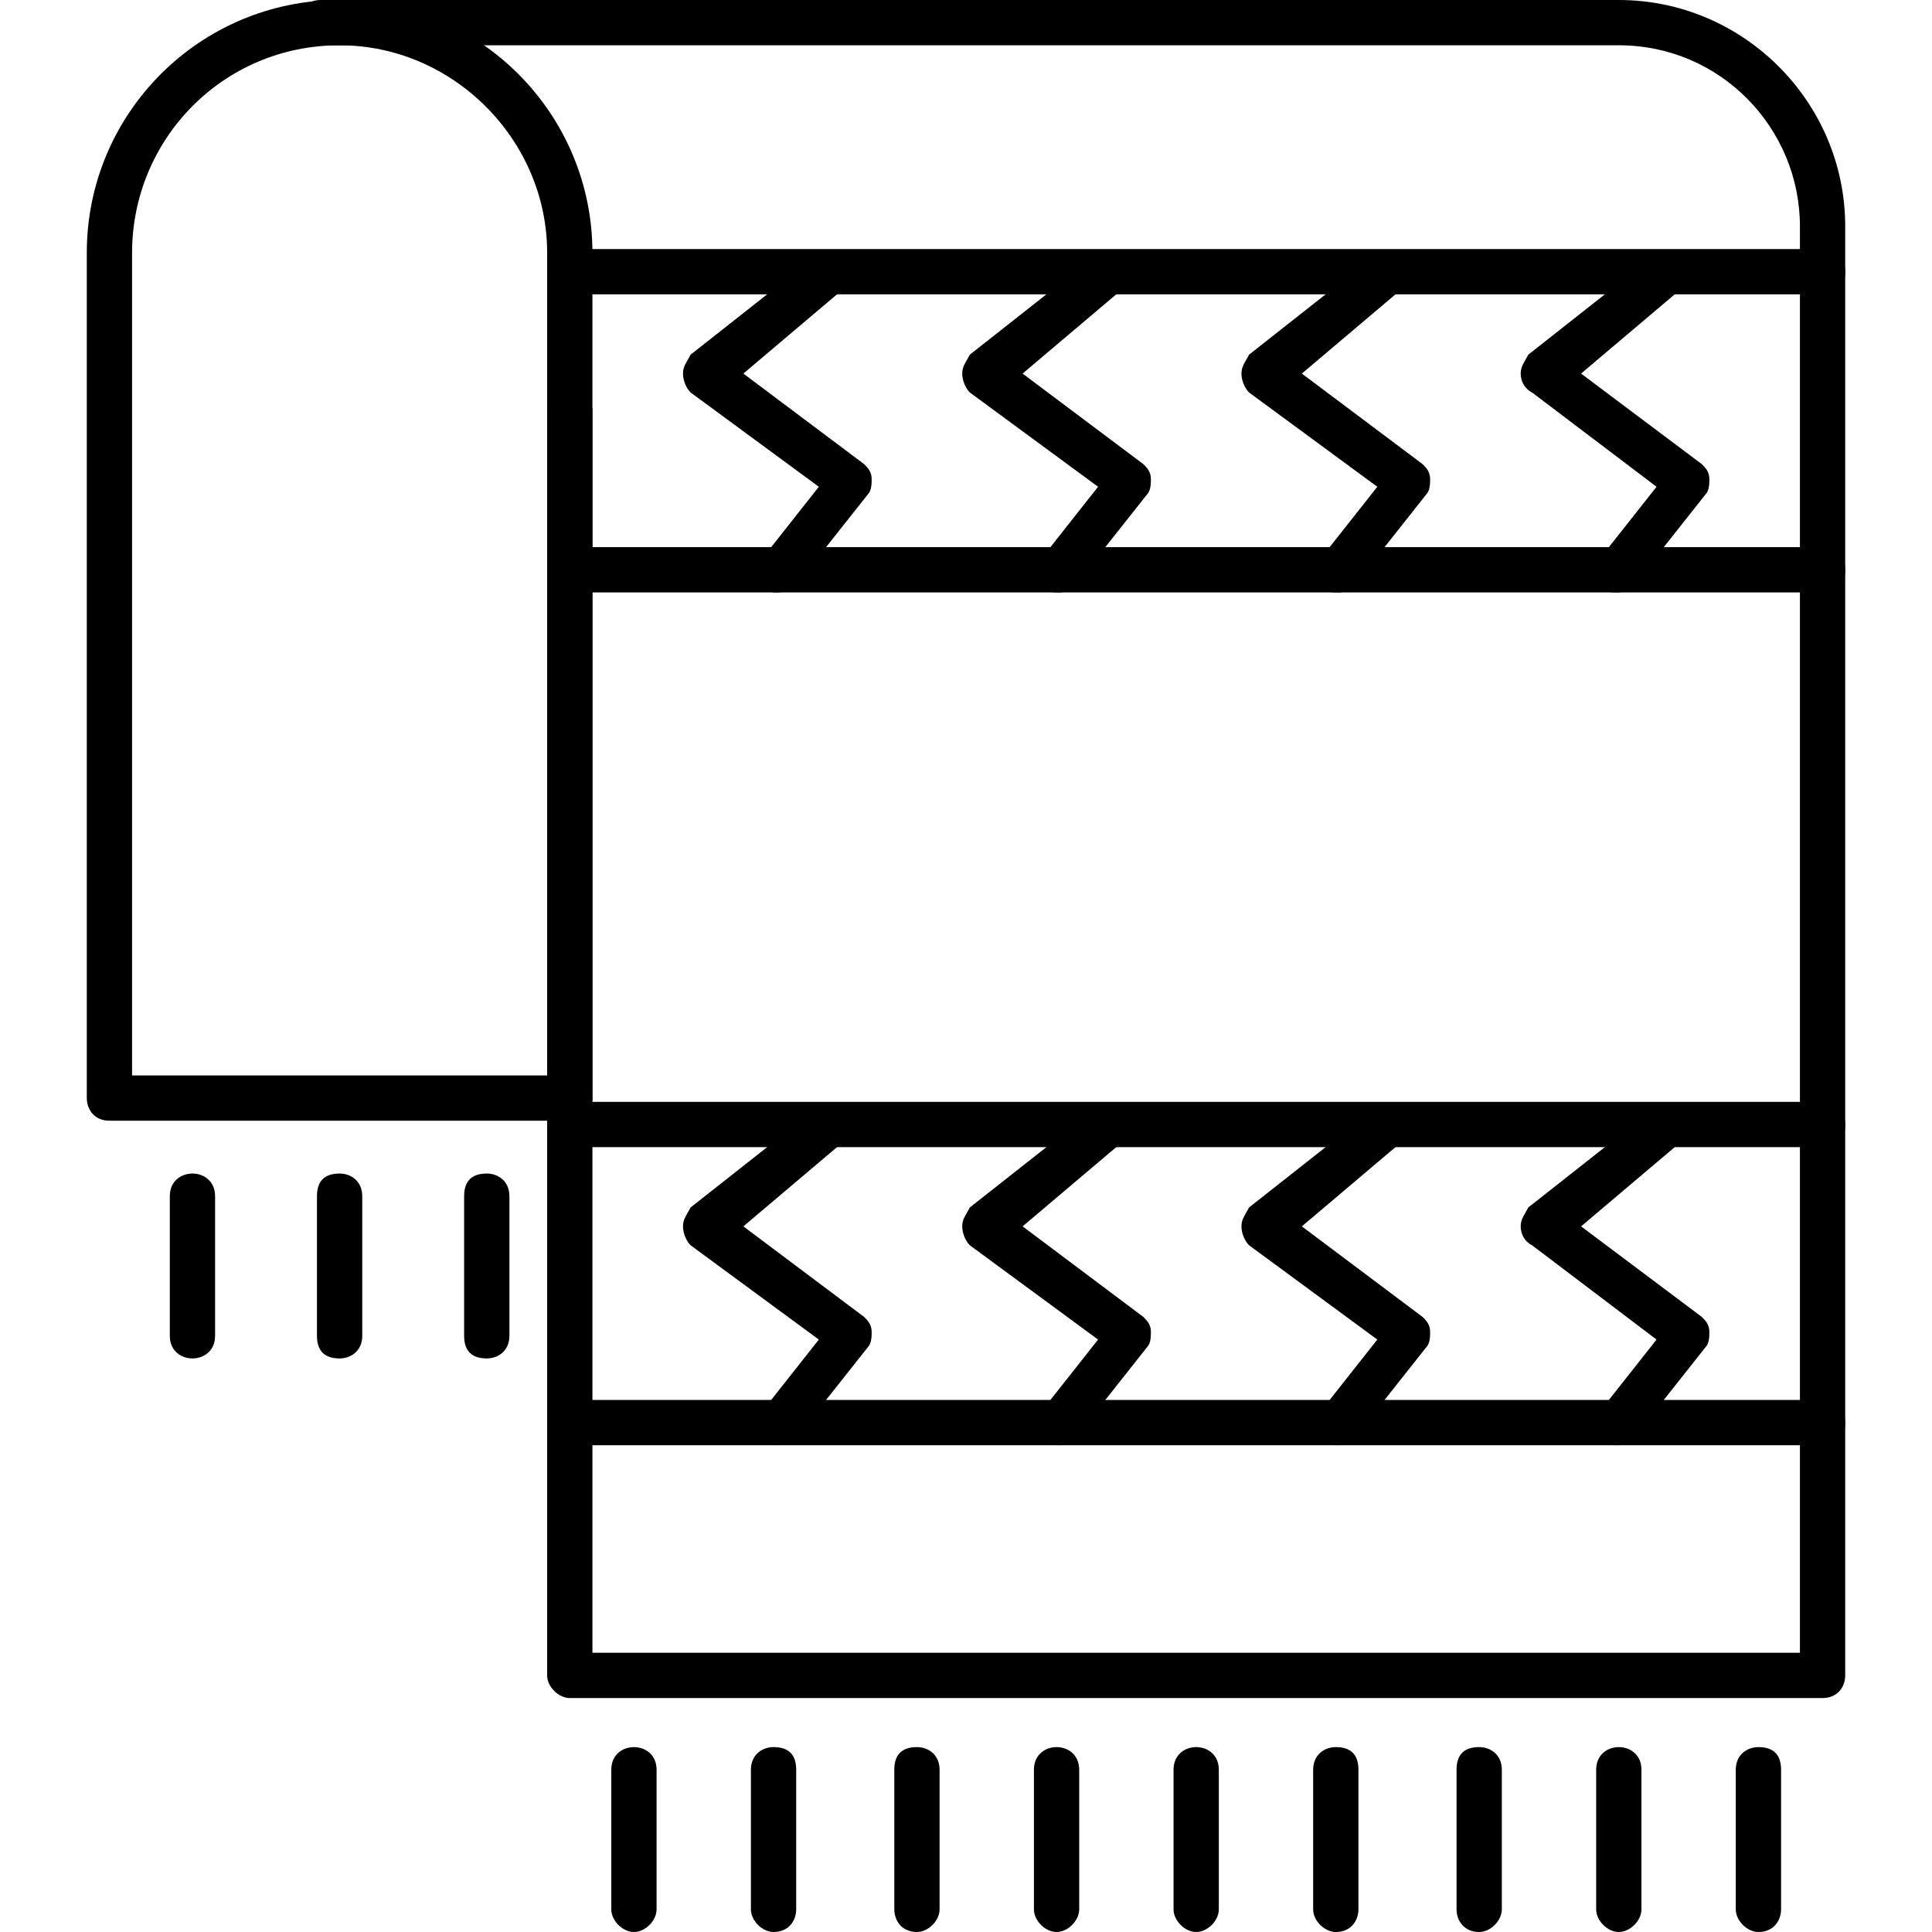 <svg xmlns="http://www.w3.org/2000/svg" clip-rule="evenodd" fill-rule="evenodd" height="512" viewBox="0 0 512 512" width="512"><g id="Layer_x0020_1"><g id="_387954432"><g><g id="_251117112"><path d="m483 450h-332c-3 0-6-3-6-6v-335c0-4 3-6 6-6s6 2 6 6v329h320v-378c0-26-21-48-48-48h-344c-4 0-6-3-6-6s2-6 6-6h344c33 0 60 27 60 60v384c0 3-2 6-6 6z"></path></g><g id="_251120352"><path d="m151 297h-122c-4 0-6-3-6-6v-224c0-37 30-67 67-67s67 30 67 67v224c0 3-3 6-6 6zm-116-12h110v-218c0-30-25-55-55-55-31 0-55 25-55 55z"></path></g><g><g id="_251120592"><path d="m168 512c-3 0-6-3-6-6v-37c0-4 3-6 6-6s6 2 6 6v37c0 3-3 6-6 6z"></path></g><g id="_251121552"><path d="m205 512c-3 0-6-3-6-6v-37c0-4 3-6 6-6 4 0 6 2 6 6v37c0 3-2 6-6 6z"></path></g><g id="_251122560"><path d="m243 512c-4 0-6-3-6-6v-37c0-4 2-6 6-6 3 0 6 2 6 6v37c0 3-3 6-6 6z"></path></g><g id="_251123328"><path d="m280 512c-3 0-6-3-6-6v-37c0-4 3-6 6-6s6 2 6 6v37c0 3-3 6-6 6z"></path></g><g id="_251124696"><path d="m317 512c-3 0-6-3-6-6v-37c0-4 3-6 6-6s6 2 6 6v37c0 3-3 6-6 6z"></path></g><g id="_251124792"><path d="m354 512c-3 0-6-3-6-6v-37c0-4 3-6 6-6 4 0 6 2 6 6v37c0 3-2 6-6 6z"></path></g><g id="_251125536"><path d="m392 512c-4 0-6-3-6-6v-37c0-4 2-6 6-6 3 0 6 2 6 6v37c0 3-3 6-6 6z"></path></g><g id="_251090472"><path d="m429 512c-3 0-6-3-6-6v-37c0-4 3-6 6-6s6 2 6 6v37c0 3-3 6-6 6z"></path></g><g id="_251092632"><path d="m466 512c-3 0-6-3-6-6v-37c0-4 3-6 6-6 4 0 6 2 6 6v37c0 3-2 6-6 6z"></path></g></g><g><g id="_251092848"><path d="m51 360c-3 0-6-2-6-6v-37c0-4 3-6 6-6s6 2 6 6v37c0 4-3 6-6 6z"></path></g><g id="_251093928"><path d="m90 360c-4 0-6-2-6-6v-37c0-4 2-6 6-6 3 0 6 2 6 6v37c0 4-3 6-6 6z"></path></g><g id="_251094408"><path d="m129 360c-4 0-6-2-6-6v-37c0-4 2-6 6-6 3 0 6 2 6 6v37c0 4-3 6-6 6z"></path></g></g><g><g id="_251119656"><path d="m483 157h-332c-3 0-6-2-6-6 0-3 3-6 6-6h332c4 0 6 3 6 6 0 4-2 6-6 6zm0-79h-332c-3 0-6-2-6-6 0-3 3-6 6-6h332c4 0 6 3 6 6 0 4-2 6-6 6z"></path></g><g id="_251110440"><path d="m483 383h-332c-3 0-6-2-6-6 0-3 3-6 6-6h332c4 0 6 3 6 6 0 4-2 6-6 6zm0-79h-332c-3 0-6-2-6-6 0-3 3-6 6-6h332c4 0 6 3 6 6 0 4-2 6-6 6z"></path></g></g><g><g id="_251117016"><path d="m206 157c-1 0-2 0-3-1-3-2-3-6-1-8l15-19-34-25c-1-1-2-3-2-5s1-3 2-5l33-26c2-2 6-2 8 1 2 2 2 6-1 8l-26 22 32 24c1 1 2 2 2 4 0 1 0 3-1 4l-19 24c-1 1-3 2-5 2z"></path></g><g id="_251116632"><path d="m281 157c-2 0-3 0-4-1-3-2-3-6-1-8l15-19-34-25c-1-1-2-3-2-5s1-3 2-5l33-26c2-2 6-2 8 1 2 2 2 6-1 8l-26 22 32 24c1 1 2 2 2 4 0 1 0 3-1 4l-19 24c-1 1-3 2-4 2z"></path></g><g id="_248288624"><path d="m355 157c-2 0-3 0-4-1-3-2-3-6-1-8l15-19-34-25c-1-1-2-3-2-5s1-3 2-5l33-26c2-2 6-2 8 1 2 2 2 6-1 8l-26 22 32 24c1 1 2 2 2 4 0 1 0 3-1 4l-19 24c-1 1-3 2-4 2z"></path></g><g id="_248289104"><path d="m429 157c-2 0-3 0-4-1-3-2-3-6-1-8l15-19-33-25c-2-1-3-3-3-5s1-3 2-5l33-26c2-2 6-2 8 1 2 2 2 6-1 8l-26 22 32 24c1 1 2 2 2 4 0 1 0 3-1 4l-19 24c-1 1-3 2-4 2z"></path></g></g><g><g id="_248289200"><path d="m206 383c-1 0-2 0-3-1-3-2-3-6-1-8l15-19-34-25c-1-1-2-3-2-5s1-3 2-5l33-26c2-2 6-2 8 1 2 2 2 6-1 8l-26 22 32 24c1 1 2 2 2 4 0 1 0 3-1 4l-19 24c-1 1-3 2-5 2z"></path></g><g id="_248289752"><path d="m281 383c-2 0-3 0-4-1-3-2-3-6-1-8l15-19-34-25c-1-1-2-3-2-5s1-3 2-5l33-26c2-2 6-2 8 1 2 2 2 6-1 8l-26 22 32 24c1 1 2 2 2 4 0 1 0 3-1 4l-19 24c-1 1-3 2-4 2z"></path></g><g id="_248290184"><path d="m355 383c-2 0-3 0-4-1-3-2-3-6-1-8l15-19-34-25c-1-1-2-3-2-5s1-3 2-5l33-26c2-2 6-2 8 1 2 2 2 6-1 8l-26 22 32 24c1 1 2 2 2 4 0 1 0 3-1 4l-19 24c-1 1-3 2-4 2z"></path></g><g id="_248291072"><path d="m429 383c-2 0-3 0-4-1-3-2-3-6-1-8l15-19-33-25c-2-1-3-3-3-5s1-3 2-5l33-26c2-2 6-2 8 1 2 2 2 6-1 8l-26 22 32 24c1 1 2 2 2 4 0 1 0 3-1 4l-19 24c-1 1-3 2-4 2z"></path></g></g></g></g></g></svg>